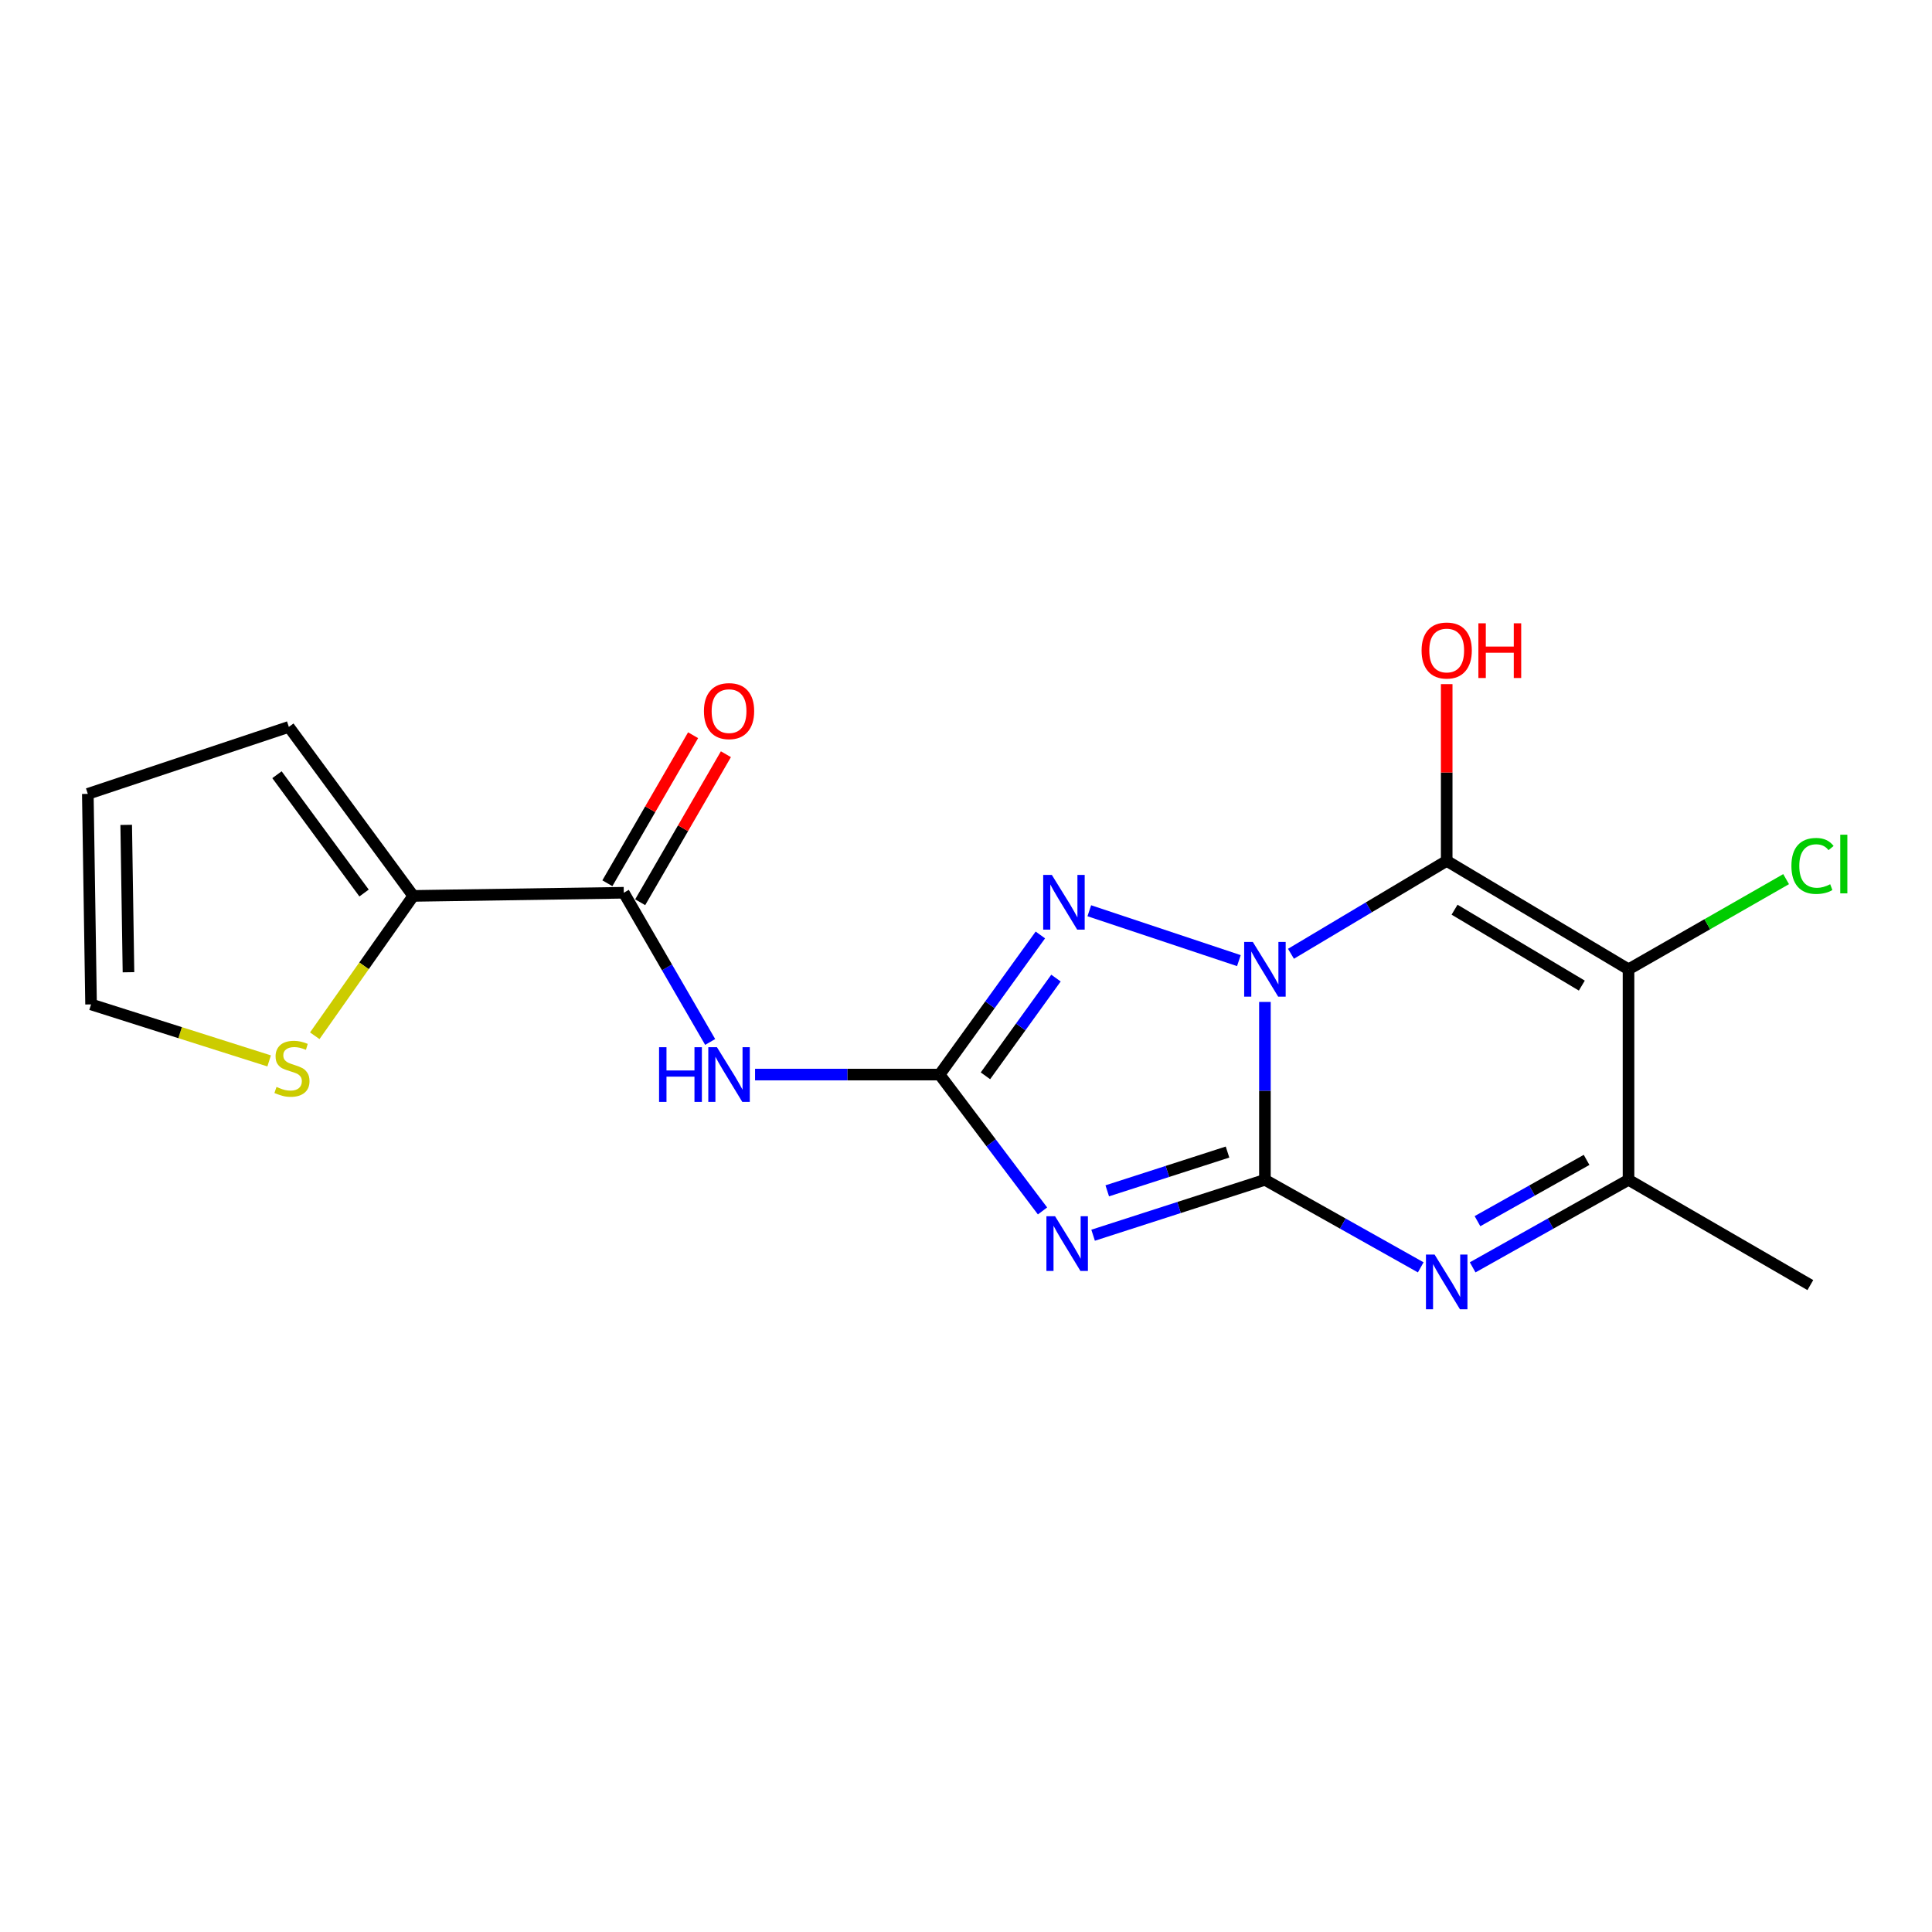 <?xml version='1.0' encoding='iso-8859-1'?>
<svg version='1.1' baseProfile='full'
              xmlns='http://www.w3.org/2000/svg'
                      xmlns:rdkit='http://www.rdkit.org/xml'
                      xmlns:xlink='http://www.w3.org/1999/xlink'
                  xml:space='preserve'
width='1000px' height='1000px' viewBox='0 0 1000 1000'>
<!-- END OF HEADER -->
<rect style='opacity:1.0;fill:#FFFFFF;stroke:none' width='1000' height='1000' x='0' y='0'> </rect>
<path class='bond-0' d='M 654.722,518.602 L 654.722,564.638' style='fill:none;fill-rule:evenodd;stroke:#0000FF;stroke-width:6px;stroke-linecap:butt;stroke-linejoin:miter;stroke-opacity:1' />
<path class='bond-0' d='M 654.722,564.638 L 654.722,610.673' style='fill:none;fill-rule:evenodd;stroke:#000000;stroke-width:6px;stroke-linecap:butt;stroke-linejoin:miter;stroke-opacity:1' />
<path class='bond-1' d='M 668.201,493.677 L 708.506,469.631' style='fill:none;fill-rule:evenodd;stroke:#0000FF;stroke-width:6px;stroke-linecap:butt;stroke-linejoin:miter;stroke-opacity:1' />
<path class='bond-1' d='M 708.506,469.631 L 748.81,445.584' style='fill:none;fill-rule:evenodd;stroke:#000000;stroke-width:6px;stroke-linecap:butt;stroke-linejoin:miter;stroke-opacity:1' />
<path class='bond-5' d='M 641.241,497.222 L 563.821,471.402' style='fill:none;fill-rule:evenodd;stroke:#0000FF;stroke-width:6px;stroke-linecap:butt;stroke-linejoin:miter;stroke-opacity:1' />
<path class='bond-2' d='M 654.722,610.673 L 610.257,625.011' style='fill:none;fill-rule:evenodd;stroke:#000000;stroke-width:6px;stroke-linecap:butt;stroke-linejoin:miter;stroke-opacity:1' />
<path class='bond-2' d='M 610.257,625.011 L 565.791,639.348' style='fill:none;fill-rule:evenodd;stroke:#0000FF;stroke-width:6px;stroke-linecap:butt;stroke-linejoin:miter;stroke-opacity:1' />
<path class='bond-2' d='M 635.362,596.301 L 604.236,606.338' style='fill:none;fill-rule:evenodd;stroke:#000000;stroke-width:6px;stroke-linecap:butt;stroke-linejoin:miter;stroke-opacity:1' />
<path class='bond-2' d='M 604.236,606.338 L 573.11,616.374' style='fill:none;fill-rule:evenodd;stroke:#0000FF;stroke-width:6px;stroke-linecap:butt;stroke-linejoin:miter;stroke-opacity:1' />
<path class='bond-6' d='M 654.722,610.673 L 695.047,633.326' style='fill:none;fill-rule:evenodd;stroke:#000000;stroke-width:6px;stroke-linecap:butt;stroke-linejoin:miter;stroke-opacity:1' />
<path class='bond-6' d='M 695.047,633.326 L 735.372,655.978' style='fill:none;fill-rule:evenodd;stroke:#0000FF;stroke-width:6px;stroke-linecap:butt;stroke-linejoin:miter;stroke-opacity:1' />
<path class='bond-4' d='M 748.81,445.584 L 842.919,501.719' style='fill:none;fill-rule:evenodd;stroke:#000000;stroke-width:6px;stroke-linecap:butt;stroke-linejoin:miter;stroke-opacity:1' />
<path class='bond-4' d='M 752.876,470.854 L 818.752,510.148' style='fill:none;fill-rule:evenodd;stroke:#000000;stroke-width:6px;stroke-linecap:butt;stroke-linejoin:miter;stroke-opacity:1' />
<path class='bond-12' d='M 748.81,445.584 L 748.81,399.844' style='fill:none;fill-rule:evenodd;stroke:#000000;stroke-width:6px;stroke-linecap:butt;stroke-linejoin:miter;stroke-opacity:1' />
<path class='bond-12' d='M 748.81,399.844 L 748.81,354.103' style='fill:none;fill-rule:evenodd;stroke:#FF0000;stroke-width:6px;stroke-linecap:butt;stroke-linejoin:miter;stroke-opacity:1' />
<path class='bond-19' d='M 539.606,626.778 L 512.968,591.487' style='fill:none;fill-rule:evenodd;stroke:#0000FF;stroke-width:6px;stroke-linecap:butt;stroke-linejoin:miter;stroke-opacity:1' />
<path class='bond-19' d='M 512.968,591.487 L 486.331,556.196' style='fill:none;fill-rule:evenodd;stroke:#000000;stroke-width:6px;stroke-linecap:butt;stroke-linejoin:miter;stroke-opacity:1' />
<path class='bond-3' d='M 486.331,556.196 L 512.41,520.065' style='fill:none;fill-rule:evenodd;stroke:#000000;stroke-width:6px;stroke-linecap:butt;stroke-linejoin:miter;stroke-opacity:1' />
<path class='bond-3' d='M 512.41,520.065 L 538.489,483.934' style='fill:none;fill-rule:evenodd;stroke:#0000FF;stroke-width:6px;stroke-linecap:butt;stroke-linejoin:miter;stroke-opacity:1' />
<path class='bond-3' d='M 510.063,556.839 L 528.319,531.548' style='fill:none;fill-rule:evenodd;stroke:#000000;stroke-width:6px;stroke-linecap:butt;stroke-linejoin:miter;stroke-opacity:1' />
<path class='bond-3' d='M 528.319,531.548 L 546.574,506.256' style='fill:none;fill-rule:evenodd;stroke:#0000FF;stroke-width:6px;stroke-linecap:butt;stroke-linejoin:miter;stroke-opacity:1' />
<path class='bond-7' d='M 486.331,556.196 L 438.575,556.196' style='fill:none;fill-rule:evenodd;stroke:#000000;stroke-width:6px;stroke-linecap:butt;stroke-linejoin:miter;stroke-opacity:1' />
<path class='bond-7' d='M 438.575,556.196 L 390.819,556.196' style='fill:none;fill-rule:evenodd;stroke:#0000FF;stroke-width:6px;stroke-linecap:butt;stroke-linejoin:miter;stroke-opacity:1' />
<path class='bond-8' d='M 842.919,501.719 L 842.919,610.673' style='fill:none;fill-rule:evenodd;stroke:#000000;stroke-width:6px;stroke-linecap:butt;stroke-linejoin:miter;stroke-opacity:1' />
<path class='bond-13' d='M 842.919,501.719 L 883.703,478.379' style='fill:none;fill-rule:evenodd;stroke:#000000;stroke-width:6px;stroke-linecap:butt;stroke-linejoin:miter;stroke-opacity:1' />
<path class='bond-13' d='M 883.703,478.379 L 924.488,455.039' style='fill:none;fill-rule:evenodd;stroke:#00CC00;stroke-width:6px;stroke-linecap:butt;stroke-linejoin:miter;stroke-opacity:1' />
<path class='bond-20' d='M 762.248,655.979 L 802.583,633.326' style='fill:none;fill-rule:evenodd;stroke:#0000FF;stroke-width:6px;stroke-linecap:butt;stroke-linejoin:miter;stroke-opacity:1' />
<path class='bond-20' d='M 802.583,633.326 L 842.919,610.673' style='fill:none;fill-rule:evenodd;stroke:#000000;stroke-width:6px;stroke-linecap:butt;stroke-linejoin:miter;stroke-opacity:1' />
<path class='bond-20' d='M 764.741,632.077 L 792.976,616.22' style='fill:none;fill-rule:evenodd;stroke:#0000FF;stroke-width:6px;stroke-linecap:butt;stroke-linejoin:miter;stroke-opacity:1' />
<path class='bond-20' d='M 792.976,616.22 L 821.211,600.363' style='fill:none;fill-rule:evenodd;stroke:#000000;stroke-width:6px;stroke-linecap:butt;stroke-linejoin:miter;stroke-opacity:1' />
<path class='bond-9' d='M 367.582,539.317 L 345.224,500.702' style='fill:none;fill-rule:evenodd;stroke:#0000FF;stroke-width:6px;stroke-linecap:butt;stroke-linejoin:miter;stroke-opacity:1' />
<path class='bond-9' d='M 345.224,500.702 L 322.866,462.087' style='fill:none;fill-rule:evenodd;stroke:#000000;stroke-width:6px;stroke-linecap:butt;stroke-linejoin:miter;stroke-opacity:1' />
<path class='bond-18' d='M 842.919,610.673 L 937.028,665.162' style='fill:none;fill-rule:evenodd;stroke:#000000;stroke-width:6px;stroke-linecap:butt;stroke-linejoin:miter;stroke-opacity:1' />
<path class='bond-10' d='M 322.866,462.087 L 213.901,463.722' style='fill:none;fill-rule:evenodd;stroke:#000000;stroke-width:6px;stroke-linecap:butt;stroke-linejoin:miter;stroke-opacity:1' />
<path class='bond-14' d='M 331.355,467.003 L 353.539,428.693' style='fill:none;fill-rule:evenodd;stroke:#000000;stroke-width:6px;stroke-linecap:butt;stroke-linejoin:miter;stroke-opacity:1' />
<path class='bond-14' d='M 353.539,428.693 L 375.723,390.383' style='fill:none;fill-rule:evenodd;stroke:#FF0000;stroke-width:6px;stroke-linecap:butt;stroke-linejoin:miter;stroke-opacity:1' />
<path class='bond-14' d='M 314.377,457.171 L 336.56,418.861' style='fill:none;fill-rule:evenodd;stroke:#000000;stroke-width:6px;stroke-linecap:butt;stroke-linejoin:miter;stroke-opacity:1' />
<path class='bond-14' d='M 336.56,418.861 L 358.744,380.551' style='fill:none;fill-rule:evenodd;stroke:#FF0000;stroke-width:6px;stroke-linecap:butt;stroke-linejoin:miter;stroke-opacity:1' />
<path class='bond-11' d='M 213.901,463.722 L 188.412,499.915' style='fill:none;fill-rule:evenodd;stroke:#000000;stroke-width:6px;stroke-linecap:butt;stroke-linejoin:miter;stroke-opacity:1' />
<path class='bond-11' d='M 188.412,499.915 L 162.923,536.107' style='fill:none;fill-rule:evenodd;stroke:#CCCC00;stroke-width:6px;stroke-linecap:butt;stroke-linejoin:miter;stroke-opacity:1' />
<path class='bond-15' d='M 213.901,463.722 L 149.504,376.24' style='fill:none;fill-rule:evenodd;stroke:#000000;stroke-width:6px;stroke-linecap:butt;stroke-linejoin:miter;stroke-opacity:1' />
<path class='bond-15' d='M 188.441,462.23 L 143.363,400.993' style='fill:none;fill-rule:evenodd;stroke:#000000;stroke-width:6px;stroke-linecap:butt;stroke-linejoin:miter;stroke-opacity:1' />
<path class='bond-16' d='M 139.31,549.125 L 93.222,534.501' style='fill:none;fill-rule:evenodd;stroke:#CCCC00;stroke-width:6px;stroke-linecap:butt;stroke-linejoin:miter;stroke-opacity:1' />
<path class='bond-16' d='M 93.222,534.501 L 47.133,519.878' style='fill:none;fill-rule:evenodd;stroke:#000000;stroke-width:6px;stroke-linecap:butt;stroke-linejoin:miter;stroke-opacity:1' />
<path class='bond-17' d='M 149.504,376.24 L 45.455,410.912' style='fill:none;fill-rule:evenodd;stroke:#000000;stroke-width:6px;stroke-linecap:butt;stroke-linejoin:miter;stroke-opacity:1' />
<path class='bond-21' d='M 47.133,519.878 L 45.455,410.912' style='fill:none;fill-rule:evenodd;stroke:#000000;stroke-width:6px;stroke-linecap:butt;stroke-linejoin:miter;stroke-opacity:1' />
<path class='bond-21' d='M 66.499,503.231 L 65.324,426.955' style='fill:none;fill-rule:evenodd;stroke:#000000;stroke-width:6px;stroke-linecap:butt;stroke-linejoin:miter;stroke-opacity:1' />
<path  class='atom-0' d='M 648.462 487.559
L 657.742 502.559
Q 658.662 504.039, 660.142 506.719
Q 661.622 509.399, 661.702 509.559
L 661.702 487.559
L 665.462 487.559
L 665.462 515.879
L 661.582 515.879
L 651.622 499.479
Q 650.462 497.559, 649.222 495.359
Q 648.022 493.159, 647.662 492.479
L 647.662 515.879
L 643.982 515.879
L 643.982 487.559
L 648.462 487.559
' fill='#0000FF'/>
<path  class='atom-3' d='M 546.102 629.518
L 555.382 644.518
Q 556.302 645.998, 557.782 648.678
Q 559.262 651.358, 559.342 651.518
L 559.342 629.518
L 563.102 629.518
L 563.102 657.838
L 559.222 657.838
L 549.262 641.438
Q 548.102 639.518, 546.862 637.318
Q 545.662 635.118, 545.302 634.438
L 545.302 657.838
L 541.622 657.838
L 541.622 629.518
L 546.102 629.518
' fill='#0000FF'/>
<path  class='atom-6' d='M 544.434 452.864
L 553.714 467.864
Q 554.634 469.344, 556.114 472.024
Q 557.594 474.704, 557.674 474.864
L 557.674 452.864
L 561.434 452.864
L 561.434 481.184
L 557.554 481.184
L 547.594 464.784
Q 546.434 462.864, 545.194 460.664
Q 543.994 458.464, 543.634 457.784
L 543.634 481.184
L 539.954 481.184
L 539.954 452.864
L 544.434 452.864
' fill='#0000FF'/>
<path  class='atom-7' d='M 742.55 649.367
L 751.83 664.367
Q 752.75 665.847, 754.23 668.527
Q 755.71 671.207, 755.79 671.367
L 755.79 649.367
L 759.55 649.367
L 759.55 677.687
L 755.67 677.687
L 745.71 661.287
Q 744.55 659.367, 743.31 657.167
Q 742.11 654.967, 741.75 654.287
L 741.75 677.687
L 738.07 677.687
L 738.07 649.367
L 742.55 649.367
' fill='#0000FF'/>
<path  class='atom-8' d='M 341.134 542.036
L 344.974 542.036
L 344.974 554.076
L 359.454 554.076
L 359.454 542.036
L 363.294 542.036
L 363.294 570.356
L 359.454 570.356
L 359.454 557.276
L 344.974 557.276
L 344.974 570.356
L 341.134 570.356
L 341.134 542.036
' fill='#0000FF'/>
<path  class='atom-8' d='M 371.094 542.036
L 380.374 557.036
Q 381.294 558.516, 382.774 561.196
Q 384.254 563.876, 384.334 564.036
L 384.334 542.036
L 388.094 542.036
L 388.094 570.356
L 384.214 570.356
L 374.254 553.956
Q 373.094 552.036, 371.854 549.836
Q 370.654 547.636, 370.294 546.956
L 370.294 570.356
L 366.614 570.356
L 366.614 542.036
L 371.094 542.036
' fill='#0000FF'/>
<path  class='atom-12' d='M 143.118 562.591
Q 143.438 562.711, 144.758 563.271
Q 146.078 563.831, 147.518 564.191
Q 148.998 564.511, 150.438 564.511
Q 153.118 564.511, 154.678 563.231
Q 156.238 561.911, 156.238 559.631
Q 156.238 558.071, 155.438 557.111
Q 154.678 556.151, 153.478 555.631
Q 152.278 555.111, 150.278 554.511
Q 147.758 553.751, 146.238 553.031
Q 144.758 552.311, 143.678 550.791
Q 142.638 549.271, 142.638 546.711
Q 142.638 543.151, 145.038 540.951
Q 147.478 538.751, 152.278 538.751
Q 155.558 538.751, 159.278 540.311
L 158.358 543.391
Q 154.958 541.991, 152.398 541.991
Q 149.638 541.991, 148.118 543.151
Q 146.598 544.271, 146.638 546.231
Q 146.638 547.751, 147.398 548.671
Q 148.198 549.591, 149.318 550.111
Q 150.478 550.631, 152.398 551.231
Q 154.958 552.031, 156.478 552.831
Q 157.998 553.631, 159.078 555.271
Q 160.198 556.871, 160.198 559.631
Q 160.198 563.551, 157.558 565.671
Q 154.958 567.751, 150.598 567.751
Q 148.078 567.751, 146.158 567.191
Q 144.278 566.671, 142.038 565.751
L 143.118 562.591
' fill='#CCCC00'/>
<path  class='atom-13' d='M 735.81 336.699
Q 735.81 329.899, 739.17 326.099
Q 742.53 322.299, 748.81 322.299
Q 755.09 322.299, 758.45 326.099
Q 761.81 329.899, 761.81 336.699
Q 761.81 343.579, 758.41 347.499
Q 755.01 351.379, 748.81 351.379
Q 742.57 351.379, 739.17 347.499
Q 735.81 343.619, 735.81 336.699
M 748.81 348.179
Q 753.13 348.179, 755.45 345.299
Q 757.81 342.379, 757.81 336.699
Q 757.81 331.139, 755.45 328.339
Q 753.13 325.499, 748.81 325.499
Q 744.49 325.499, 742.13 328.299
Q 739.81 331.099, 739.81 336.699
Q 739.81 342.419, 742.13 345.299
Q 744.49 348.179, 748.81 348.179
' fill='#FF0000'/>
<path  class='atom-13' d='M 765.21 322.619
L 769.05 322.619
L 769.05 334.659
L 783.53 334.659
L 783.53 322.619
L 787.37 322.619
L 787.37 350.939
L 783.53 350.939
L 783.53 337.859
L 769.05 337.859
L 769.05 350.939
L 765.21 350.939
L 765.21 322.619
' fill='#FF0000'/>
<path  class='atom-14' d='M 927.231 448.199
Q 927.231 441.159, 930.511 437.479
Q 933.831 433.759, 940.111 433.759
Q 945.951 433.759, 949.071 437.879
L 946.431 440.039
Q 944.151 437.039, 940.111 437.039
Q 935.831 437.039, 933.551 439.919
Q 931.311 442.759, 931.311 448.199
Q 931.311 453.799, 933.631 456.679
Q 935.991 459.559, 940.551 459.559
Q 943.671 459.559, 947.311 457.679
L 948.431 460.679
Q 946.951 461.639, 944.711 462.199
Q 942.471 462.759, 939.991 462.759
Q 933.831 462.759, 930.511 458.999
Q 927.231 455.239, 927.231 448.199
' fill='#00CC00'/>
<path  class='atom-14' d='M 952.511 432.039
L 956.191 432.039
L 956.191 462.399
L 952.511 462.399
L 952.511 432.039
' fill='#00CC00'/>
<path  class='atom-15' d='M 364.354 368.069
Q 364.354 361.269, 367.714 357.469
Q 371.074 353.669, 377.354 353.669
Q 383.634 353.669, 386.994 357.469
Q 390.354 361.269, 390.354 368.069
Q 390.354 374.949, 386.954 378.869
Q 383.554 382.749, 377.354 382.749
Q 371.114 382.749, 367.714 378.869
Q 364.354 374.989, 364.354 368.069
M 377.354 379.549
Q 381.674 379.549, 383.994 376.669
Q 386.354 373.749, 386.354 368.069
Q 386.354 362.509, 383.994 359.709
Q 381.674 356.869, 377.354 356.869
Q 373.034 356.869, 370.674 359.669
Q 368.354 362.469, 368.354 368.069
Q 368.354 373.789, 370.674 376.669
Q 373.034 379.549, 377.354 379.549
' fill='#FF0000'/>
</svg>

